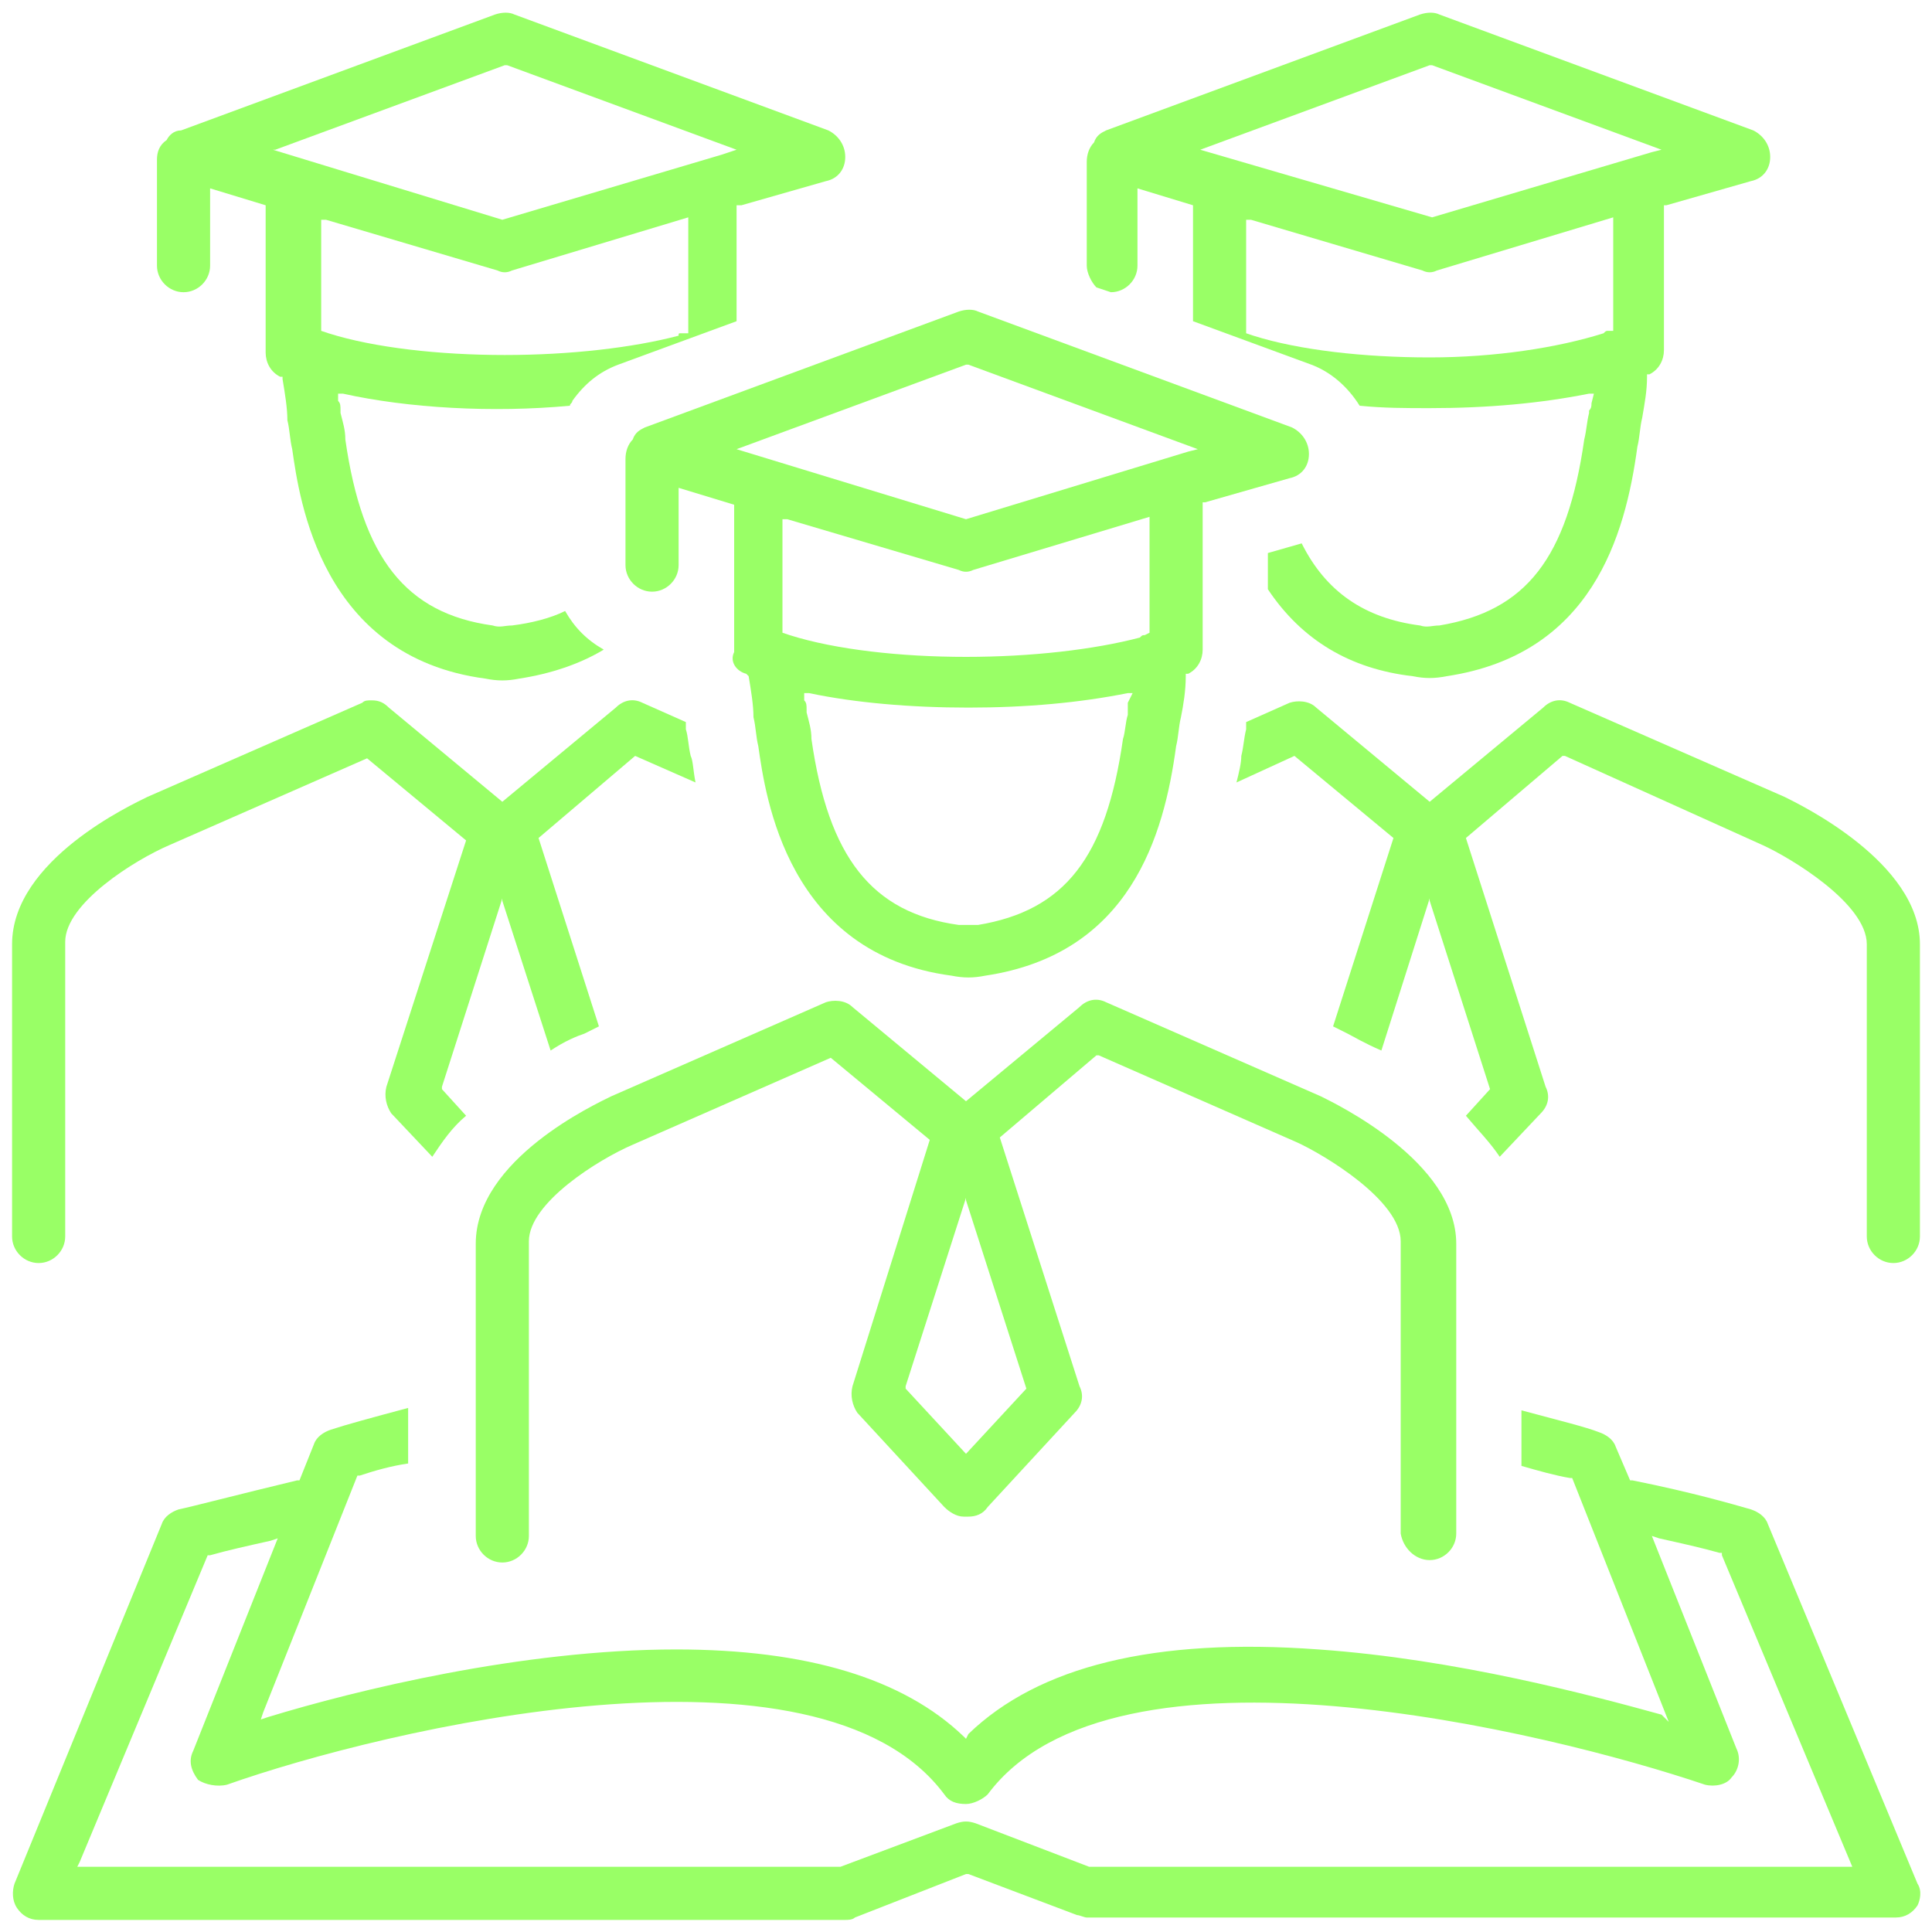 <?xml version="1.0" encoding="utf-8"?>
<!-- Generator: Adobe Illustrator 26.5.0, SVG Export Plug-In . SVG Version: 6.00 Build 0)  -->
<svg version="1.1" id="Layer_1" xmlns="http://www.w3.org/2000/svg" xmlns:xlink="http://www.w3.org/1999/xlink" x="0px" y="0px"
	 viewBox="0 0 80 80" style="enable-background:new 0 0 80 80;" xml:space="preserve">
<style type="text/css">
	.st0{fill:#99ff66;}
</style>
<g>
	<path class="st0" d="M79.4,78l-6.2-14.9c-0.1-0.3-0.4-0.5-0.7-0.6c-0.7-0.2-2.4-0.7-4.9-1.2l-0.1,0l0,0l-0.6-1.4
		c-0.1-0.3-0.4-0.5-0.7-0.6c-0.5-0.2-1.7-0.5-3.2-0.9v2.3c0.7,0.2,1.4,0.4,2,0.5l0.1,0l0,0l4,10.1L68.8,71
		c-2.9-0.8-8.5-2.3-14.2-2.7c-6.8-0.5-11.6,0.7-14.5,3.5L40,72l-0.1-0.1c-2.5-2.4-6.5-3.6-11.9-3.6c-6.4,0-13.3,1.7-16.9,2.8
		l-0.3,0.1l0.1-0.3l3.9-9.8l0.1,0c0.6-0.2,1.3-0.4,2-0.5v-2.3c-1.5,0.4-2.6,0.7-3.2,0.9c-0.3,0.1-0.6,0.3-0.7,0.6l-0.6,1.5l-0.1,0
		c-2.5,0.6-4.4,1.1-4.9,1.2c-0.3,0.1-0.6,0.3-0.7,0.6L0.6,78c-0.1,0.3-0.1,0.7,0.1,1c0.2,0.3,0.5,0.5,0.9,0.5H35
		c0.1,0,0.3,0,0.4-0.1l4.6-1.8l0.1,0l4.5,1.7c0.1,0,0.3,0.1,0.4,0.1h33.5c0.4,0,0.7-0.2,0.9-0.5C79.5,78.7,79.6,78.3,79.4,78z
		 M76.7,77.3l-31.6,0l-4.7-1.8c-0.3-0.1-0.5-0.1-0.8,0l-4.8,1.8H3.2l0.1-0.2l5.3-12.7l0.1,0c0.7-0.2,1.6-0.4,2.5-0.6l0.3-0.1l0,0
		L8,72.5c-0.2,0.4-0.1,0.8,0.2,1.2C8.5,73.9,9,74,9.4,73.9c6.5-2.3,24.5-6.6,29.7,0.4c0.2,0.3,0.5,0.4,0.9,0.4
		c0.3,0,0.7-0.2,0.9-0.4c5.2-7,23.2-2.6,29.7-0.4c0.4,0.1,0.9,0,1.1-0.3c0.3-0.3,0.4-0.8,0.2-1.2l-3.5-8.8l0.3,0.1
		c0.9,0.2,1.8,0.4,2.5,0.6l0.1,0l0,0.1L76.7,77.3L76.7,77.3z"/>
	<path class="st0" d="M30.6,8.5L30.6,8.5l0.1,0l3.5-1c0.5-0.1,0.8-0.5,0.8-1c0-0.5-0.3-0.9-0.7-1.1l-13-4.8c-0.2-0.1-0.5-0.1-0.8,0
		l-13,4.8C7.2,5.4,7,5.6,6.9,5.8C6.6,6,6.5,6.3,6.5,6.6V11c0,0.6,0.5,1.1,1.1,1.1c0.6,0,1.1-0.5,1.1-1.1V7.8l0,0L11,8.5v6.1
		c0,0.4,0.2,0.8,0.6,1l0.1,0l0,0.1c0.1,0.6,0.2,1.2,0.2,1.7c0.1,0.4,0.1,0.8,0.2,1.2c0.3,2.1,1.2,8.6,8,9.5c0.5,0.1,0.9,0.1,1.4,0
		c1.3-0.2,2.5-0.6,3.5-1.2c-0.7-0.4-1.2-0.9-1.6-1.6c-0.6,0.3-1.4,0.5-2.2,0.6c-0.3,0-0.5,0.1-0.8,0c-3.6-0.5-5.4-2.8-6.1-7.7
		c0-0.4-0.1-0.7-0.2-1.1l0-0.1c0-0.2,0-0.3-0.1-0.4l0-0.3l0.2,0c2.7,0.6,6.2,0.8,9.4,0.5l0,0c0-0.1,0.1-0.1,0.1-0.2
		c0.5-0.7,1.1-1.2,1.9-1.5l4.9-1.8V8.5z M28.4,13.8L28.4,13.8l-0.1,0c0,0,0,0-0.1,0l0,0c-0.1,0-0.1,0-0.1,0.1l0,0l0,0
		c-1.9,0.5-4.5,0.8-7.2,0.8c-2.7,0-5.4-0.3-7.3-0.9l-0.3-0.1V9.1l0,0l0.2,0l7.1,2.1c0.2,0.1,0.4,0.1,0.6,0l7.3-2.2V13.8z M29.9,6.4
		l-9.1,2.7l0,0l-9.5-2.9l0.1,0l9.5-3.5l0.1,0l9.5,3.5L29.9,6.4z"/>
	<path class="st0" d="M28.8,32.4c-0.1-0.5-0.1-0.9-0.2-1.1l0,0c-0.1-0.4-0.1-0.8-0.2-1.1l0-0.3l-1.8-0.8c-0.4-0.2-0.8-0.1-1.1,0.2
		l-4.7,3.9l0,0l-4.7-3.9c-0.2-0.2-0.4-0.3-0.7-0.3c-0.2,0-0.3,0-0.4,0.1L6.1,33c-0.6,0.3-5.6,2.6-5.6,6.1v12.1
		c0,0.6,0.5,1.1,1.1,1.1c0.6,0,1.1-0.5,1.1-1.1V39c0-1.6,2.9-3.4,4.3-4l8.2-3.6l0,0l4.1,3.4l0,0L16,45c-0.1,0.4,0,0.8,0.2,1.1
		l1.7,1.8c0.4-0.6,0.8-1.2,1.4-1.7l-1-1.1l0-0.1l2.5-7.8l0,0.1l2,6.2c0.6-0.4,1.1-0.6,1.4-0.7l0.6-0.3l-2.5-7.8l0,0l4-3.4l0,0
		L28.8,32.4z"/>
	<path class="st0" d="M79.5,39.1c0-3.4-5-5.8-5.6-6.1L65,29.1c-0.4-0.2-0.8-0.1-1.1,0.2l-4.7,3.9l0,0l-4.7-3.9
		c-0.3-0.3-0.8-0.3-1.1-0.2l-1.8,0.8l0,0.3c-0.1,0.4-0.1,0.7-0.2,1.1l0,0c0,0.3-0.1,0.7-0.2,1.1l2.4-1.1l0,0l4.1,3.4l0,0l-2.5,7.8
		l0.6,0.3c0.2,0.1,0.7,0.4,1.4,0.7l2-6.3l0,0.1l2.5,7.8l0,0l-1,1.1c0.5,0.6,1,1.1,1.4,1.7l1.7-1.8c0.3-0.3,0.4-0.7,0.2-1.1
		l-3.3-10.3l0,0l4-3.4l0.1,0L73,35c1.1,0.5,4.3,2.4,4.3,4.1v12.1c0,0.6,0.5,1.1,1.1,1.1c0.6,0,1.1-0.5,1.1-1.1V39.1z"/>
	<path class="st0" d="M58.5,28c0.5,0.1,0.9,0.1,1.4,0c6-0.9,7.4-5.8,7.9-9.5c0.1-0.4,0.1-0.8,0.2-1.2c0.1-0.6,0.2-1.1,0.2-1.7l0-0.1
		l0.1,0c0.4-0.2,0.6-0.6,0.6-1V8.5l0,0l0.1,0l3.5-1c0.5-0.1,0.8-0.5,0.8-1c0-0.5-0.3-0.9-0.7-1.1l-13-4.8c-0.2-0.1-0.5-0.1-0.8,0
		l-13,4.8c-0.2,0.1-0.4,0.2-0.5,0.5c-0.2,0.2-0.3,0.5-0.3,0.8V11c0,0.3,0.2,0.7,0.4,0.9l0.6,0.2c0,0,0,0,0,0c0.6,0,1.1-0.5,1.1-1.1
		V7.8l0,0l2.3,0.7v4.8l4.9,1.8c0.8,0.3,1.5,0.9,2,1.7c1,0.1,1.9,0.1,2.9,0.1c2.4,0,4.6-0.2,6.6-0.6l0.2,0l-0.1,0.4
		c0,0.1,0,0.2-0.1,0.3l0,0.1c-0.1,0.4-0.1,0.7-0.2,1.1c-0.7,4.9-2.4,7.1-6,7.7c-0.3,0-0.5,0.1-0.8,0c-2.3-0.3-3.9-1.4-4.9-3.4
		l-1.4,0.4v1.5C53.9,26.5,55.9,27.7,58.5,28z M49.7,6.2l9.5-3.5l0.1,0l9.5,3.5l-0.4,0.1l-9.1,2.7l0,0L49.7,6.2L49.7,6.2z M59.2,14.8
		c-2.7,0-5.4-0.3-7.3-0.9l-0.3-0.1V9.1l0,0l0.2,0l7.1,2.1c0.2,0.1,0.4,0.1,0.6,0l7.3-2.2v4.7l0,0l-0.1,0c0,0-0.1,0-0.1,0
		c-0.1,0-0.1,0-0.2,0.1l0,0l0,0C64.5,14.4,61.9,14.8,59.2,14.8z"/>
	<path class="st0" d="M59.2,64.6c0.6,0,1.1-0.5,1.1-1.1V51.5c0-3.4-5-5.8-5.6-6.1l-8.9-3.9c-0.4-0.2-0.8-0.1-1.1,0.2L40,45.6l0,0
		l-4.7-3.9c-0.3-0.3-0.8-0.3-1.1-0.2l-8.9,3.9c-0.6,0.3-5.6,2.6-5.6,6.1v12.1c0,0.6,0.5,1.1,1.1,1.1c0.6,0,1.1-0.5,1.1-1.1V51.4
		c0-1.6,2.9-3.4,4.3-4l8.2-3.6l0,0l4.1,3.4l0,0l-3.2,10.2c-0.1,0.4,0,0.8,0.2,1.1l3.6,3.9c0.2,0.2,0.5,0.4,0.8,0.4h0.2
		c0.3,0,0.6-0.1,0.8-0.4l3.6-3.9c0.3-0.3,0.4-0.7,0.2-1.1l-3.3-10.3l0,0l4-3.4l0.1,0l8.2,3.6c1.1,0.5,4.3,2.4,4.3,4.1v12.1
		C58.1,64.1,58.6,64.6,59.2,64.6z M42.5,57.5L42.5,57.5L40,60.2l0,0l-2.5-2.7l0-0.1l2.5-7.8l0,0.1L42.5,57.5z"/>
	<path class="st0" d="M30.9,27.9L30.9,27.9l0.1,0.1c0.1,0.6,0.2,1.2,0.2,1.7c0.1,0.4,0.1,0.8,0.2,1.2c0.3,2.1,1.2,8.6,8,9.5
		c0.5,0.1,0.9,0.1,1.4,0c6-0.9,7.4-5.8,7.9-9.5c0.1-0.4,0.1-0.8,0.2-1.2c0.1-0.5,0.2-1.1,0.2-1.7l0-0.1l0.1,0c0.4-0.2,0.6-0.6,0.6-1
		v-6.1l0.1,0l3.5-1c0.5-0.1,0.8-0.5,0.8-1c0-0.5-0.3-0.9-0.7-1.1l-13-4.8c-0.2-0.1-0.5-0.1-0.8,0l-13,4.8c-0.2,0.1-0.4,0.2-0.5,0.5
		c-0.2,0.2-0.3,0.5-0.3,0.8v4.4c0,0.6,0.5,1.1,1.1,1.1c0.6,0,1.1-0.5,1.1-1.1v-3.2l0,0l2.3,0.7V27C30.2,27.4,30.5,27.8,30.9,27.9z
		 M46.7,29.1c0,0.1,0,0.2,0,0.3l0,0.2c-0.1,0.3-0.1,0.7-0.2,1c-0.7,4.9-2.4,7.1-6,7.7c-0.2,0-0.3,0-0.4,0c-0.1,0-0.2,0-0.4,0
		c-3.6-0.5-5.4-2.8-6.1-7.7c0-0.4-0.1-0.7-0.2-1.1l0-0.1c0-0.2,0-0.3-0.1-0.4l0-0.3l0.2,0c1.9,0.4,4.2,0.6,6.6,0.6
		c2.4,0,4.6-0.2,6.6-0.6l0.2,0L46.7,29.1z M47.6,26.2L47.6,26.2l-0.2,0.1c-0.1,0-0.1,0-0.2,0.1l0,0l0,0c-1.9,0.5-4.5,0.8-7.2,0.8
		c-2.7,0-5.4-0.3-7.3-0.9l-0.3-0.1v-4.7l0,0l0.2,0l7.1,2.1c0.2,0.1,0.4,0.1,0.6,0l7.3-2.2V26.2z M30.5,18.6l9.5-3.5l0.1,0l9.5,3.5
		l-0.4,0.1L40,21.5l0,0L30.5,18.6L30.5,18.6z"/>
</g>
</svg>
